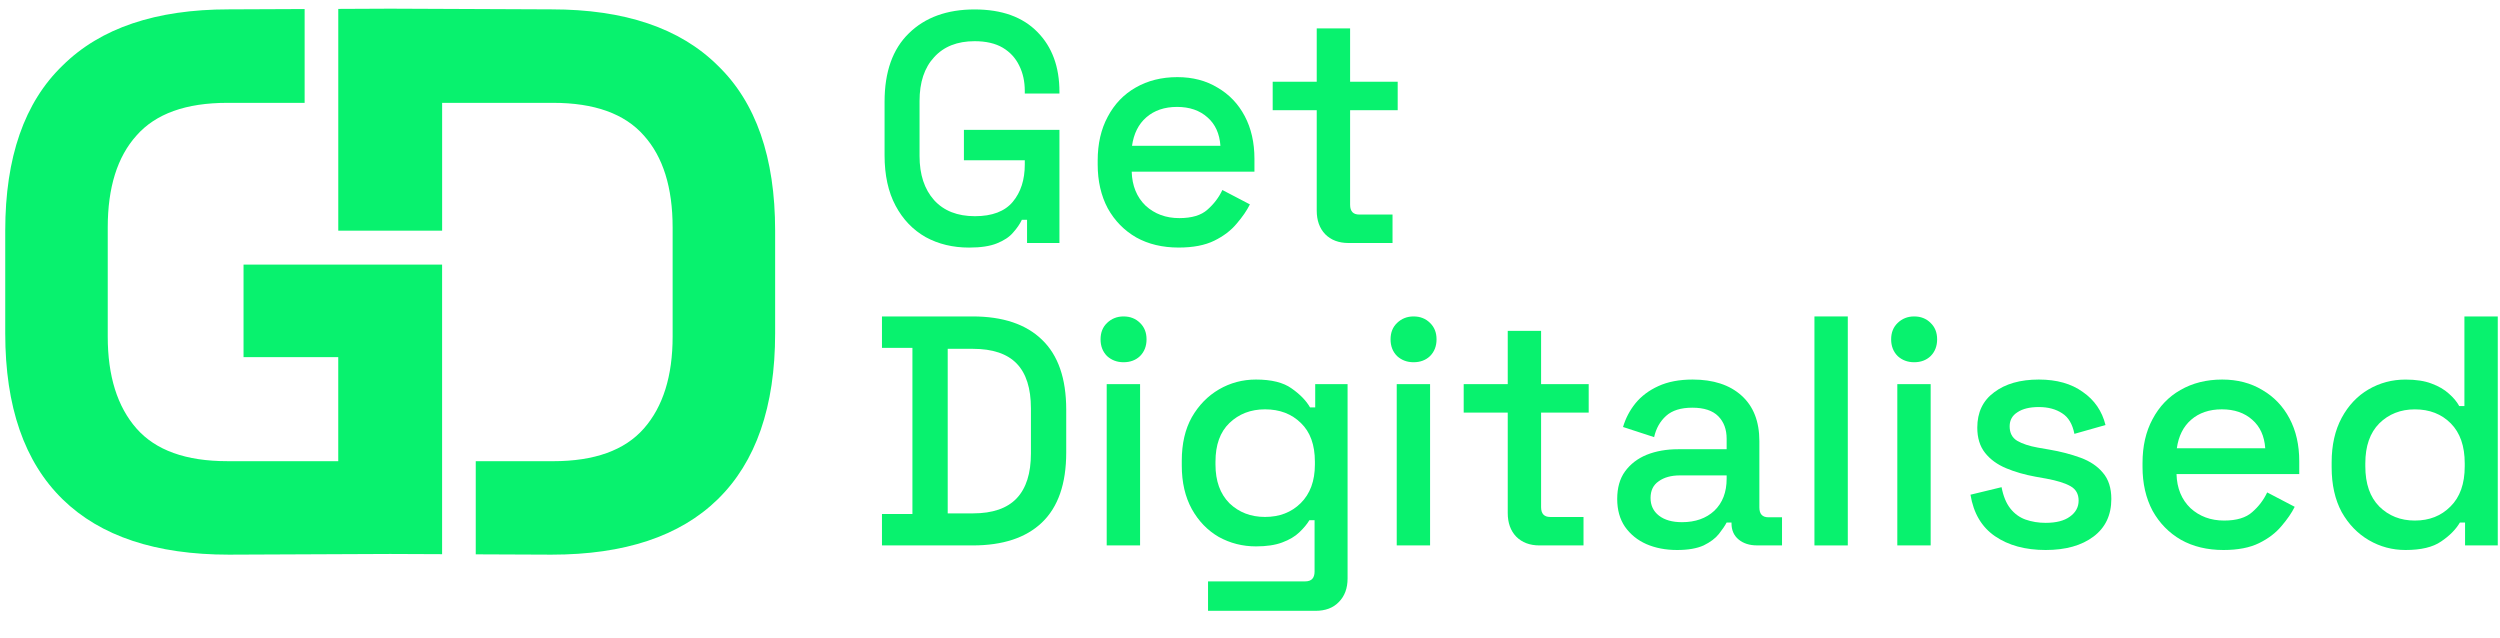 <?xml version="1.0" encoding="utf-8"?>
<svg xmlns="http://www.w3.org/2000/svg" fill="none" height="24" viewBox="0 0 94 24" width="94">
<g clip-path="url(#clip0_189_1669)">
<path d="M11.454 0.34L8.604 0.352C5.86 0.352 3.778 1.055 2.357 2.461C0.917 3.847 0.197 5.917 0.197 8.671V12.537C0.197 15.29 0.917 17.37 2.357 18.776C3.778 20.162 5.86 20.855 8.604 20.855L14.67 20.829L16.623 20.837V9.948H9.157V13.429H12.718V17.34H8.546C6.989 17.34 5.851 16.93 5.131 16.11C4.411 15.29 4.051 14.138 4.051 12.654V8.553C4.051 7.05 4.411 5.898 5.131 5.097C5.851 4.277 6.989 3.867 8.546 3.867H11.454V0.34Z" fill="#08F26E"/>
<path d="M12.719 8.672H16.624V3.867H20.796C22.353 3.867 23.491 4.277 24.211 5.097C24.931 5.898 25.291 7.05 25.291 8.554V12.654C25.291 14.138 24.931 15.29 24.211 16.11C23.491 16.931 22.353 17.341 20.796 17.341H17.888V20.843L20.738 20.855C23.482 20.855 25.564 20.162 26.984 18.776C28.424 17.37 29.145 15.29 29.145 12.537V8.671C29.145 5.918 28.424 3.848 26.984 2.461C25.564 1.055 23.482 0.352 20.738 0.352L14.671 0.326L12.719 0.335V8.672Z" fill="#08F26E"/>
<path d="M36.438 9.309C35.829 9.309 35.285 9.178 34.806 8.916C34.327 8.645 33.95 8.252 33.674 7.735C33.398 7.219 33.26 6.587 33.26 5.841V3.824C33.26 2.701 33.564 1.844 34.173 1.253C34.782 0.655 35.606 0.355 36.645 0.355C37.667 0.355 38.455 0.638 39.007 1.204C39.559 1.762 39.835 2.512 39.835 3.455V3.516H38.532V3.418C38.532 3.065 38.463 2.75 38.325 2.471C38.187 2.184 37.98 1.958 37.704 1.794C37.428 1.631 37.075 1.549 36.645 1.549C35.995 1.549 35.488 1.749 35.123 2.151C34.757 2.545 34.575 3.094 34.575 3.799V5.866C34.575 6.563 34.757 7.116 35.123 7.526C35.488 7.928 35.999 8.129 36.657 8.129C37.306 8.129 37.781 7.948 38.081 7.588C38.382 7.227 38.532 6.759 38.532 6.185V6.025H36.243V4.882H39.835V9.137H38.617V8.264H38.422C38.349 8.42 38.24 8.58 38.093 8.744C37.956 8.908 37.752 9.043 37.485 9.15C37.225 9.256 36.876 9.309 36.438 9.309Z" fill="#08F26E"/>
<path d="M44.317 9.308C43.709 9.308 43.177 9.181 42.722 8.927C42.268 8.665 41.911 8.3 41.651 7.832C41.399 7.357 41.273 6.808 41.273 6.184V6.037C41.273 5.405 41.399 4.856 41.651 4.389C41.903 3.913 42.252 3.548 42.698 3.294C43.153 3.032 43.676 2.9 44.269 2.9C44.845 2.9 45.348 3.032 45.779 3.294C46.217 3.548 46.558 3.905 46.801 4.364C47.045 4.823 47.167 5.36 47.167 5.975V6.455H42.552C42.568 6.988 42.743 7.414 43.075 7.734C43.416 8.046 43.839 8.201 44.342 8.201C44.813 8.201 45.166 8.095 45.401 7.882C45.645 7.668 45.831 7.422 45.961 7.144L46.996 7.685C46.883 7.914 46.716 8.156 46.497 8.411C46.286 8.665 46.006 8.878 45.657 9.05C45.308 9.222 44.861 9.308 44.317 9.308ZM42.564 5.483H45.888C45.856 5.024 45.693 4.667 45.401 4.413C45.109 4.151 44.727 4.02 44.257 4.02C43.786 4.02 43.4 4.151 43.1 4.413C42.808 4.667 42.629 5.024 42.564 5.483Z" fill="#08F26E"/>
<path d="M50.703 9.137C50.337 9.137 50.045 9.026 49.826 8.805C49.615 8.583 49.509 8.288 49.509 7.919V4.143H47.853V3.073H49.509V1.068H50.764V3.073H52.553V4.143H50.764V7.698C50.764 7.944 50.877 8.067 51.105 8.067H52.359V9.137H50.703Z" fill="#08F26E"/>
<path d="M33.162 20.508V19.327H34.307V13.079H33.162V11.898H36.571C37.708 11.898 38.576 12.19 39.177 12.772C39.786 13.354 40.09 14.231 40.09 15.404V17.015C40.09 18.188 39.786 19.065 39.177 19.647C38.576 20.221 37.708 20.508 36.571 20.508H33.162ZM35.634 19.303H36.584C37.322 19.303 37.87 19.114 38.227 18.737C38.584 18.36 38.763 17.798 38.763 17.052V15.355C38.763 14.6 38.584 14.039 38.227 13.669C37.87 13.301 37.322 13.116 36.584 13.116H35.634V19.303Z" fill="#08F26E"/>
<path d="M41.612 20.508V14.444H42.867V20.508H41.612ZM42.245 13.62C42.002 13.62 41.795 13.543 41.624 13.387C41.462 13.223 41.381 13.014 41.381 12.759C41.381 12.505 41.462 12.3 41.624 12.144C41.795 11.98 42.002 11.898 42.245 11.898C42.497 11.898 42.704 11.98 42.867 12.144C43.029 12.3 43.11 12.505 43.11 12.759C43.11 13.014 43.029 13.223 42.867 13.387C42.704 13.543 42.497 13.62 42.245 13.62Z" fill="#08F26E"/>
<path d="M44.435 17.506V17.322C44.435 16.682 44.561 16.137 44.813 15.686C45.073 15.235 45.414 14.886 45.836 14.64C46.258 14.395 46.72 14.271 47.224 14.271C47.808 14.271 48.255 14.382 48.563 14.604C48.88 14.825 49.111 15.063 49.257 15.317H49.452V14.444H50.669V21.75C50.669 22.119 50.56 22.414 50.341 22.635C50.13 22.856 49.837 22.967 49.464 22.967H45.422V21.86H49.075C49.31 21.86 49.428 21.737 49.428 21.491V19.56H49.233C49.144 19.708 49.018 19.86 48.855 20.015C48.693 20.171 48.478 20.298 48.21 20.397C47.95 20.495 47.621 20.544 47.224 20.544C46.72 20.544 46.254 20.425 45.824 20.188C45.401 19.942 45.065 19.593 44.813 19.142C44.561 18.683 44.435 18.138 44.435 17.506ZM47.565 19.437C48.108 19.437 48.555 19.265 48.904 18.921C49.261 18.568 49.44 18.084 49.44 17.469V17.359C49.44 16.727 49.265 16.244 48.916 15.907C48.567 15.563 48.117 15.391 47.565 15.391C47.029 15.391 46.583 15.563 46.225 15.907C45.876 16.244 45.702 16.727 45.702 17.359V17.469C45.702 18.084 45.876 18.568 46.225 18.921C46.583 19.265 47.029 19.437 47.565 19.437Z" fill="#08F26E"/>
<path d="M52.517 20.508V14.444H53.771V20.508H52.517ZM53.15 13.62C52.906 13.62 52.699 13.543 52.529 13.387C52.366 13.223 52.285 13.014 52.285 12.759C52.285 12.505 52.366 12.3 52.529 12.144C52.699 11.98 52.906 11.898 53.15 11.898C53.401 11.898 53.608 11.98 53.771 12.144C53.933 12.3 54.014 12.505 54.014 12.759C54.014 13.014 53.933 13.223 53.771 13.387C53.608 13.543 53.401 13.62 53.15 13.62Z" fill="#08F26E"/>
<path d="M57.884 20.508C57.519 20.508 57.227 20.397 57.008 20.176C56.797 19.954 56.691 19.659 56.691 19.29V15.514H55.035V14.444H56.691V12.44H57.945V14.444H59.735V15.514H57.945V19.069C57.945 19.315 58.059 19.438 58.286 19.438H59.54V20.508H57.884Z" fill="#08F26E"/>
<path d="M63.059 20.68C62.629 20.68 62.243 20.606 61.903 20.458C61.57 20.311 61.302 20.093 61.099 19.806C60.904 19.519 60.807 19.171 60.807 18.761C60.807 18.343 60.904 17.998 61.099 17.728C61.302 17.449 61.574 17.24 61.915 17.1C62.264 16.961 62.657 16.891 63.096 16.891H64.922V16.498C64.922 16.145 64.817 15.862 64.606 15.649C64.394 15.436 64.07 15.329 63.631 15.329C63.201 15.329 62.872 15.432 62.645 15.637C62.418 15.842 62.268 16.108 62.195 16.436L61.026 16.055C61.123 15.727 61.278 15.432 61.489 15.169C61.708 14.899 61.996 14.681 62.353 14.518C62.71 14.354 63.14 14.271 63.644 14.271C64.423 14.271 65.036 14.472 65.482 14.874C65.929 15.276 66.152 15.846 66.152 16.584V19.081C66.152 19.326 66.265 19.45 66.493 19.45H67.004V20.507H66.067C65.782 20.507 65.551 20.433 65.373 20.286C65.194 20.138 65.105 19.937 65.105 19.683V19.646H64.922C64.857 19.769 64.76 19.913 64.63 20.077C64.5 20.241 64.309 20.384 64.058 20.507C63.806 20.622 63.473 20.68 63.059 20.68ZM63.242 19.634C63.745 19.634 64.151 19.491 64.459 19.204C64.768 18.908 64.922 18.507 64.922 17.998V17.875H63.169C62.836 17.875 62.568 17.949 62.365 18.097C62.162 18.236 62.061 18.445 62.061 18.724C62.061 19.003 62.166 19.224 62.377 19.388C62.588 19.552 62.877 19.634 63.242 19.634Z" fill="#08F26E"/>
<path d="M68.223 20.508V11.898H69.477V20.508H68.223Z" fill="#08F26E"/>
<path d="M71.339 20.508V14.444H72.593V20.508H71.339ZM71.972 13.62C71.728 13.62 71.521 13.543 71.351 13.387C71.189 13.223 71.107 13.014 71.107 12.759C71.107 12.505 71.189 12.3 71.351 12.144C71.521 11.98 71.728 11.898 71.972 11.898C72.224 11.898 72.43 11.98 72.593 12.144C72.755 12.3 72.836 12.505 72.836 12.759C72.836 13.014 72.755 13.223 72.593 13.387C72.43 13.543 72.224 13.62 71.972 13.62Z" fill="#08F26E"/>
<path d="M76.915 20.68C76.152 20.68 75.518 20.507 75.015 20.163C74.512 19.819 74.204 19.298 74.09 18.601L75.259 18.318C75.323 18.654 75.433 18.921 75.587 19.117C75.742 19.314 75.933 19.454 76.16 19.536C76.395 19.618 76.647 19.659 76.915 19.659C77.312 19.659 77.617 19.581 77.828 19.425C78.047 19.269 78.156 19.068 78.156 18.822C78.156 18.576 78.055 18.396 77.852 18.281C77.649 18.166 77.349 18.072 76.951 17.998L76.537 17.924C76.131 17.851 75.762 17.744 75.429 17.605C75.096 17.465 74.832 17.273 74.638 17.027C74.443 16.781 74.346 16.465 74.346 16.079C74.346 15.505 74.556 15.063 74.979 14.751C75.401 14.431 75.961 14.271 76.659 14.271C77.333 14.271 77.885 14.427 78.315 14.739C78.753 15.042 79.037 15.456 79.167 15.981L77.998 16.313C77.925 15.944 77.771 15.686 77.535 15.538C77.3 15.383 77.008 15.305 76.659 15.305C76.318 15.305 76.05 15.37 75.855 15.501C75.66 15.624 75.563 15.801 75.563 16.03C75.563 16.276 75.656 16.457 75.843 16.572C76.038 16.686 76.298 16.772 76.622 16.83L77.049 16.904C77.479 16.977 77.872 17.08 78.23 17.211C78.587 17.342 78.867 17.531 79.07 17.777C79.281 18.023 79.386 18.351 79.386 18.761C79.386 19.367 79.163 19.839 78.716 20.175C78.27 20.511 77.67 20.68 76.915 20.68Z" fill="#08F26E"/>
<path d="M83.603 20.68C82.994 20.68 82.462 20.552 82.007 20.298C81.553 20.036 81.196 19.671 80.936 19.204C80.684 18.728 80.559 18.179 80.559 17.555V17.408C80.559 16.776 80.684 16.227 80.936 15.76C81.188 15.284 81.537 14.919 81.983 14.665C82.438 14.403 82.961 14.271 83.554 14.271C84.13 14.271 84.633 14.403 85.064 14.665C85.502 14.919 85.843 15.276 86.086 15.735C86.33 16.194 86.452 16.731 86.452 17.346V17.826H81.837C81.853 18.359 82.028 18.785 82.361 19.105C82.702 19.417 83.124 19.573 83.627 19.573C84.098 19.573 84.451 19.466 84.686 19.253C84.93 19.04 85.116 18.794 85.246 18.515L86.281 19.056C86.168 19.285 86.001 19.527 85.782 19.782C85.571 20.036 85.291 20.249 84.942 20.421C84.593 20.593 84.146 20.68 83.603 20.68ZM81.849 16.854H85.173C85.141 16.395 84.978 16.038 84.686 15.784C84.394 15.522 84.012 15.391 83.541 15.391C83.071 15.391 82.685 15.522 82.385 15.784C82.093 16.038 81.914 16.395 81.849 16.854Z" fill="#08F26E"/>
<path d="M90.446 20.68C89.951 20.68 89.492 20.557 89.07 20.311C88.648 20.065 88.307 19.713 88.047 19.253C87.796 18.786 87.67 18.224 87.67 17.569V17.384C87.67 16.736 87.796 16.179 88.047 15.711C88.299 15.244 88.636 14.887 89.058 14.641C89.48 14.395 89.943 14.272 90.446 14.272C90.836 14.272 91.16 14.321 91.42 14.42C91.688 14.518 91.907 14.645 92.078 14.801C92.248 14.949 92.378 15.104 92.467 15.268H92.662V11.898H93.916V20.508H92.686V19.647H92.492C92.337 19.909 92.102 20.147 91.785 20.36C91.477 20.574 91.031 20.68 90.446 20.68ZM90.799 19.573C91.343 19.573 91.789 19.397 92.138 19.044C92.496 18.692 92.674 18.188 92.674 17.532V17.421C92.674 16.773 92.5 16.273 92.151 15.92C91.802 15.568 91.351 15.392 90.799 15.392C90.263 15.392 89.817 15.568 89.46 15.92C89.111 16.273 88.936 16.773 88.936 17.421V17.532C88.936 18.188 89.111 18.692 89.46 19.044C89.817 19.397 90.263 19.573 90.799 19.573Z" fill="#08F26E"/>
</g>
<defs>
<clipPath id="clip0_189_1669">
<rect fill="white" height="23" transform="translate(0 0.15)" width="94"/>
</clipPath>
</defs>
</svg>